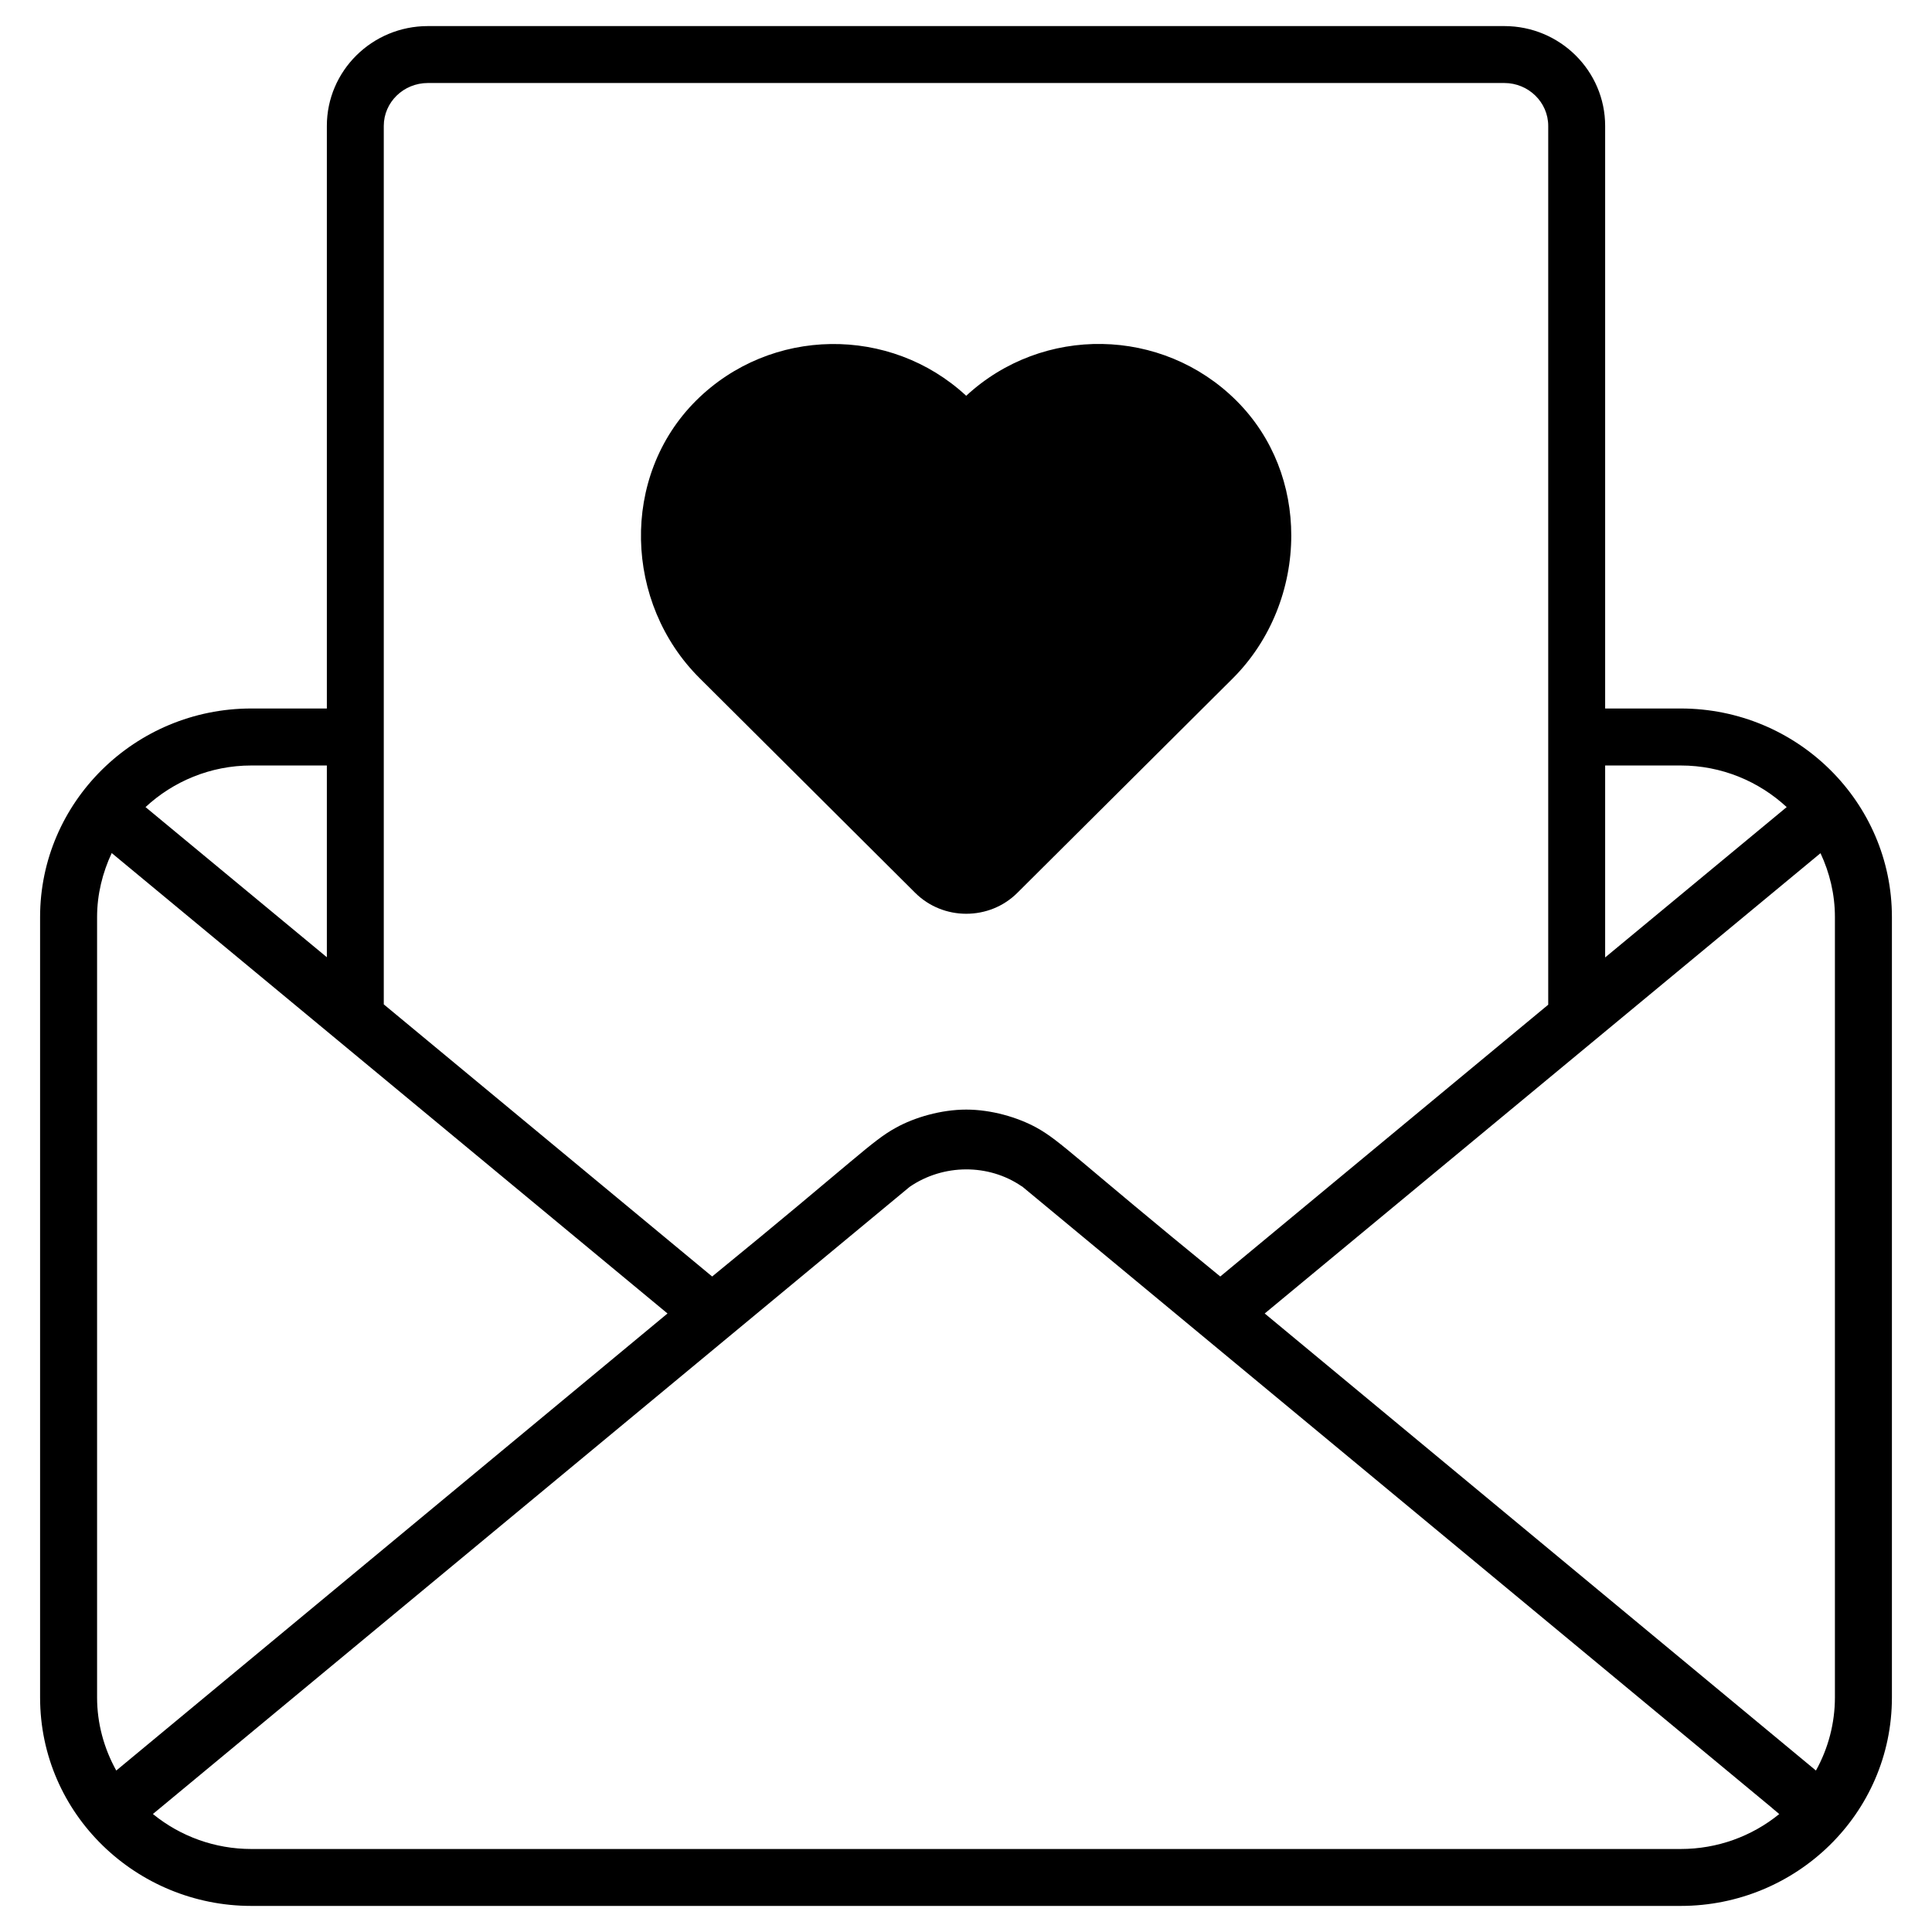 <svg width="28" height="28" viewBox="0 0 28 28" fill="none" xmlns="http://www.w3.org/2000/svg">
<g clip-path="url(#clip0_446_2858)">
<path d="M24.358 10.268H23.263V1.825C23.263 1.027 22.608 0.378 21.802 0.378H6.201C5.392 0.378 4.737 1.027 4.737 1.825V10.268H3.642C1.955 10.268 0.581 11.625 0.581 13.29V24.601C0.581 26.296 1.982 27.622 3.642 27.622H24.358C26.032 27.622 27.419 26.285 27.419 24.601V13.29C27.419 11.625 26.048 10.268 24.358 10.268ZM23.263 11.094H24.358C24.953 11.094 25.492 11.325 25.894 11.697L23.263 13.876V11.094ZM5.562 1.825C5.562 1.481 5.849 1.203 6.201 1.203H21.802C22.151 1.203 22.438 1.481 22.438 1.825V14.561L17.685 18.5C15.569 16.774 15.382 16.543 15.021 16.342C14.748 16.193 14.369 16.081 14.003 16.081C13.642 16.081 13.254 16.193 12.982 16.345C12.632 16.537 12.409 16.796 10.321 18.5L5.562 14.556V1.825ZM3.642 11.094H4.737V13.873L2.109 11.697C2.51 11.325 3.05 11.094 3.642 11.094ZM1.407 24.601V13.29C1.407 12.96 1.487 12.646 1.619 12.363L9.674 19.036L1.685 25.66C1.506 25.338 1.407 24.975 1.407 24.601ZM24.358 26.797H3.642C3.116 26.797 2.615 26.615 2.216 26.29L13.183 17.201C13.672 16.865 14.327 16.865 14.803 17.19C14.809 17.192 14.812 17.195 14.817 17.198C23.181 24.13 25.25 25.845 25.682 26.202L25.685 26.205C25.688 26.208 25.688 26.208 25.688 26.208C25.69 26.211 25.693 26.213 25.699 26.216L25.704 26.222L25.732 26.244C25.732 26.246 25.732 26.246 25.734 26.246C25.737 26.249 25.74 26.252 25.74 26.252C25.743 26.255 25.748 26.257 25.751 26.26L25.759 26.268C25.762 26.268 25.765 26.271 25.765 26.271C25.765 26.274 25.767 26.274 25.767 26.274C25.776 26.282 25.778 26.285 25.778 26.285C25.781 26.285 25.784 26.288 25.787 26.29C25.388 26.615 24.887 26.797 24.358 26.797ZM26.593 24.601C26.593 24.972 26.497 25.338 26.318 25.66L18.329 19.036L26.384 12.365C26.516 12.646 26.593 12.96 26.593 13.29V24.601Z" fill="black"/>
<path d="M18.714 7.761C18.714 8.518 18.422 9.278 17.864 9.834L14.746 12.938C14.542 13.142 14.273 13.243 14.003 13.243C13.736 13.243 13.466 13.142 13.262 12.938L10.142 9.831C9.046 8.744 8.983 6.906 10.089 5.805C11.171 4.731 12.905 4.718 14.003 5.736C15.112 4.709 16.846 4.737 17.919 5.807C18.458 6.344 18.714 7.051 18.714 7.761Z" fill="black"/>
</g>
<defs>
<clipPath id="clip0_446_2858">
<rect width="28" height="28" fill="white"/>
</clipPath>
</defs>
</svg>
